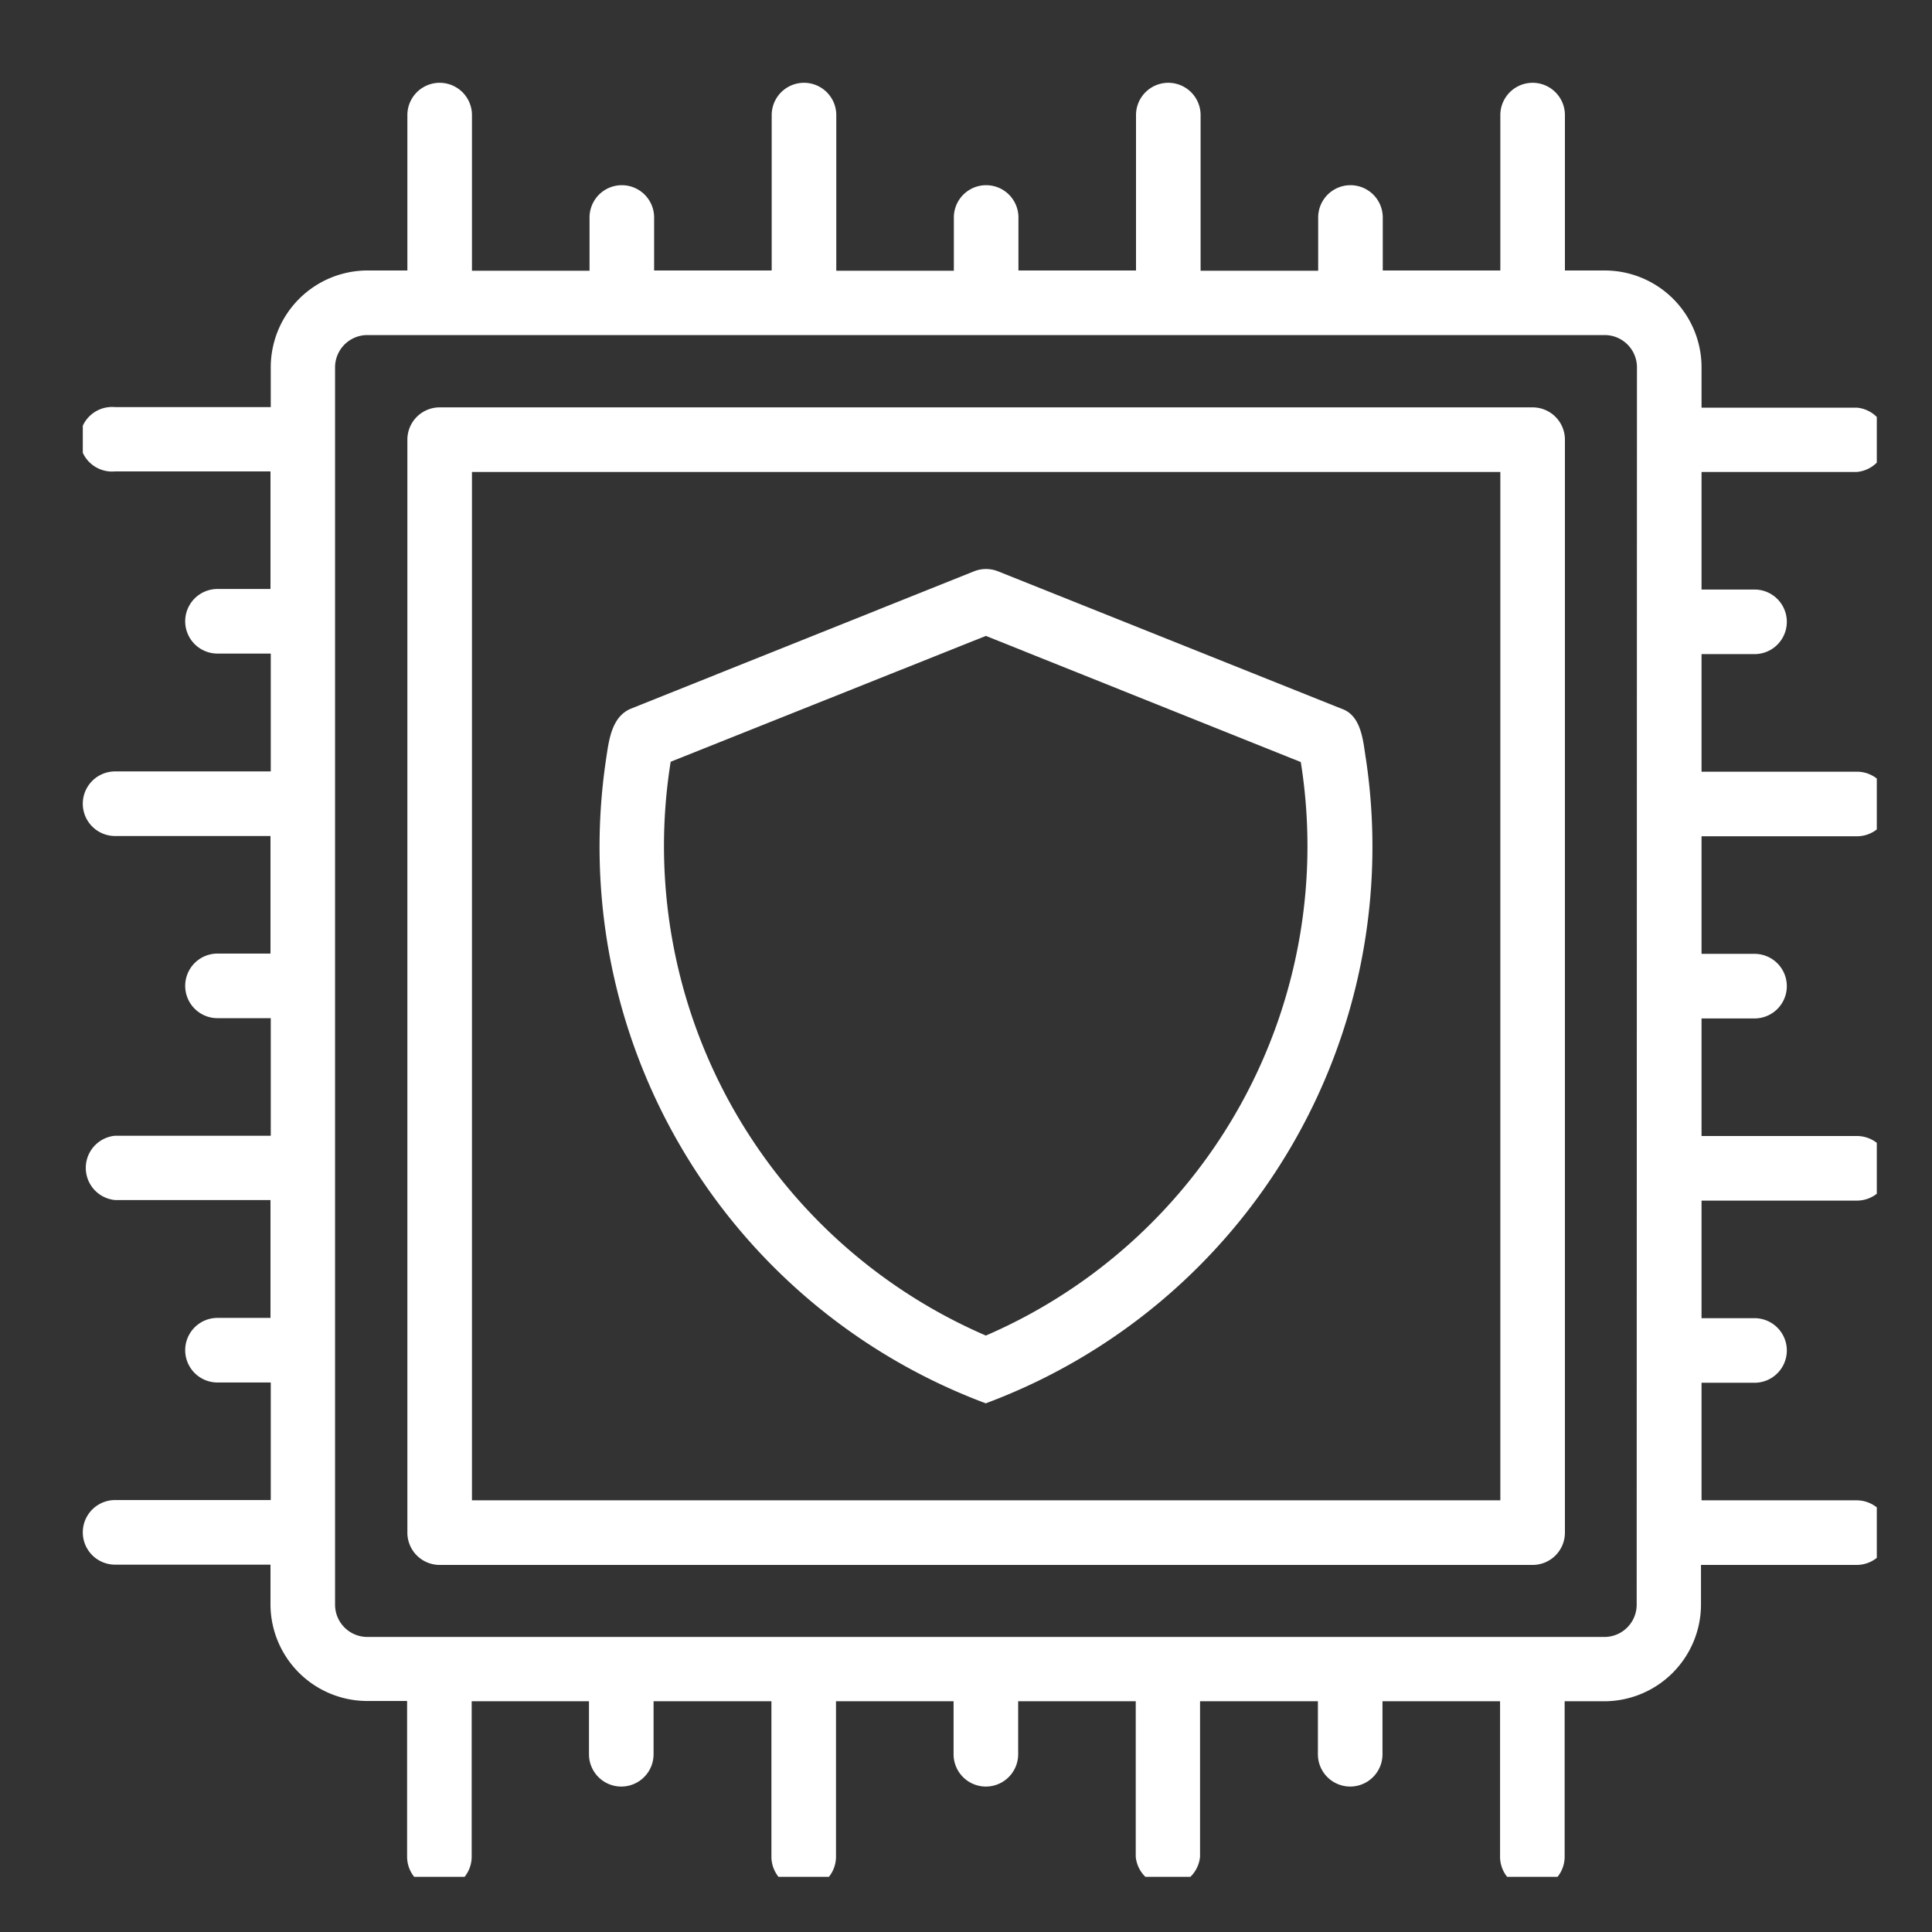 <svg xmlns="http://www.w3.org/2000/svg" viewBox="0 0 70 70"><rect x="0" y="0" width="70" height="70" fill="#333333" stroke="none"/><defs><clipPath id="a"><path fill="#fff" d="M0 0h65v65H0z"/></clipPath></defs><g fill="#fff" clip-path="url(#a)" transform="translate(3 3)"><path d="M64.28 51.36h-5.63V47.1h1.92a1.17 1.17 0 0 0 0-2.34h-1.92V40.5h5.63a1.17 1.17 0 0 0 0-2.34h-5.63V33.9h1.92a1.17 1.17 0 1 0 0-2.34h-1.92V27.3h5.63a1.17 1.17 0 0 0 0-2.34h-5.63V20.7h1.92a1.17 1.17 0 0 0 0-2.34h-1.92V14.1h5.63a1.17 1.17 0 0 0 0-2.33h-5.63V10.3a3.51 3.51 0 0 0-3.5-3.5H53.7V1.17a1.17 1.17 0 1 0-2.34 0V6.8H47.1V4.88a1.17 1.17 0 0 0-2.34 0v1.93H40.5V1.17a1.17 1.17 0 0 0-2.34 0V6.8H33.9V4.88a1.17 1.17 0 0 0-2.34 0v1.93H27.3V1.17a1.17 1.17 0 1 0-2.34 0V6.8H20.7V4.88a1.17 1.17 0 0 0-2.34 0v1.93H14.1V1.17a1.17 1.17 0 1 0-2.34 0V6.8h-1.45a3.51 3.51 0 0 0-3.5 3.5v1.45H1.17a1.17 1.17 0 1 0 0 2.33H6.8v4.26H4.88a1.17 1.17 0 0 0 0 2.34h1.93v4.27H1.17a1.17 1.17 0 0 0 0 2.34H6.8v4.26H4.88a1.17 1.17 0 0 0 0 2.34h1.93v4.26H1.17a1.17 1.17 0 0 0 0 2.33H6.8v4.27H4.88a1.17 1.17 0 0 0 0 2.34h1.93v4.26H1.17a1.17 1.17 0 1 0 0 2.34H6.8v1.44a3.51 3.51 0 0 0 3.5 3.5h1.45v5.64a1.17 1.17 0 0 0 2.34 0v-5.63h4.25v1.92a1.17 1.17 0 1 0 2.34 0v-1.92h4.27v5.63a1.17 1.17 0 0 0 2.34 0v-5.63h4.26v1.92a1.17 1.17 0 1 0 2.34 0v-1.92h4.26v5.63a1.17 1.17 0 0 0 2.33 0v-5.63h4.27v1.92a1.17 1.17 0 0 0 2.34 0v-1.92h4.26v5.63a1.17 1.17 0 0 0 2.34 0v-5.63h1.44a3.51 3.51 0 0 0 3.5-3.5V53.7h5.64a1.17 1.17 0 0 0 0-2.34m-7.97 3.78a1.17 1.17 0 0 1-1.17 1.17H10.31a1.17 1.17 0 0 1-1.17-1.17V10.31a1.17 1.17 0 0 1 1.17-1.17h44.83a1.17 1.17 0 0 1 1.17 1.17Z"/><path d="M52.53 11.76h-39.6a1.17 1.17 0 0 0-1.17 1.16v39.6a1.17 1.17 0 0 0 1.17 1.18h39.6a1.17 1.17 0 0 0 1.17-1.17v-39.6a1.17 1.17 0 0 0-1.17-1.17Zm-1.17 39.6H14.1V14.1h37.26Z"/><path d="M32.73 47.84A21.52 21.52 0 0 0 46.49 24.5c-.1-.59-.14-1.57-.88-1.82L33.16 17.7a1.17 1.17 0 0 0-.87 0l-12.44 4.98c-.7.3-.79 1.16-.89 1.82a21.52 21.52 0 0 0 13.77 23.35M21.3 24.6l11.42-4.56 11.41 4.57a19.32 19.32 0 0 1-11.41 20.78A19.32 19.32 0 0 1 21.3 24.6"/></g></svg>
